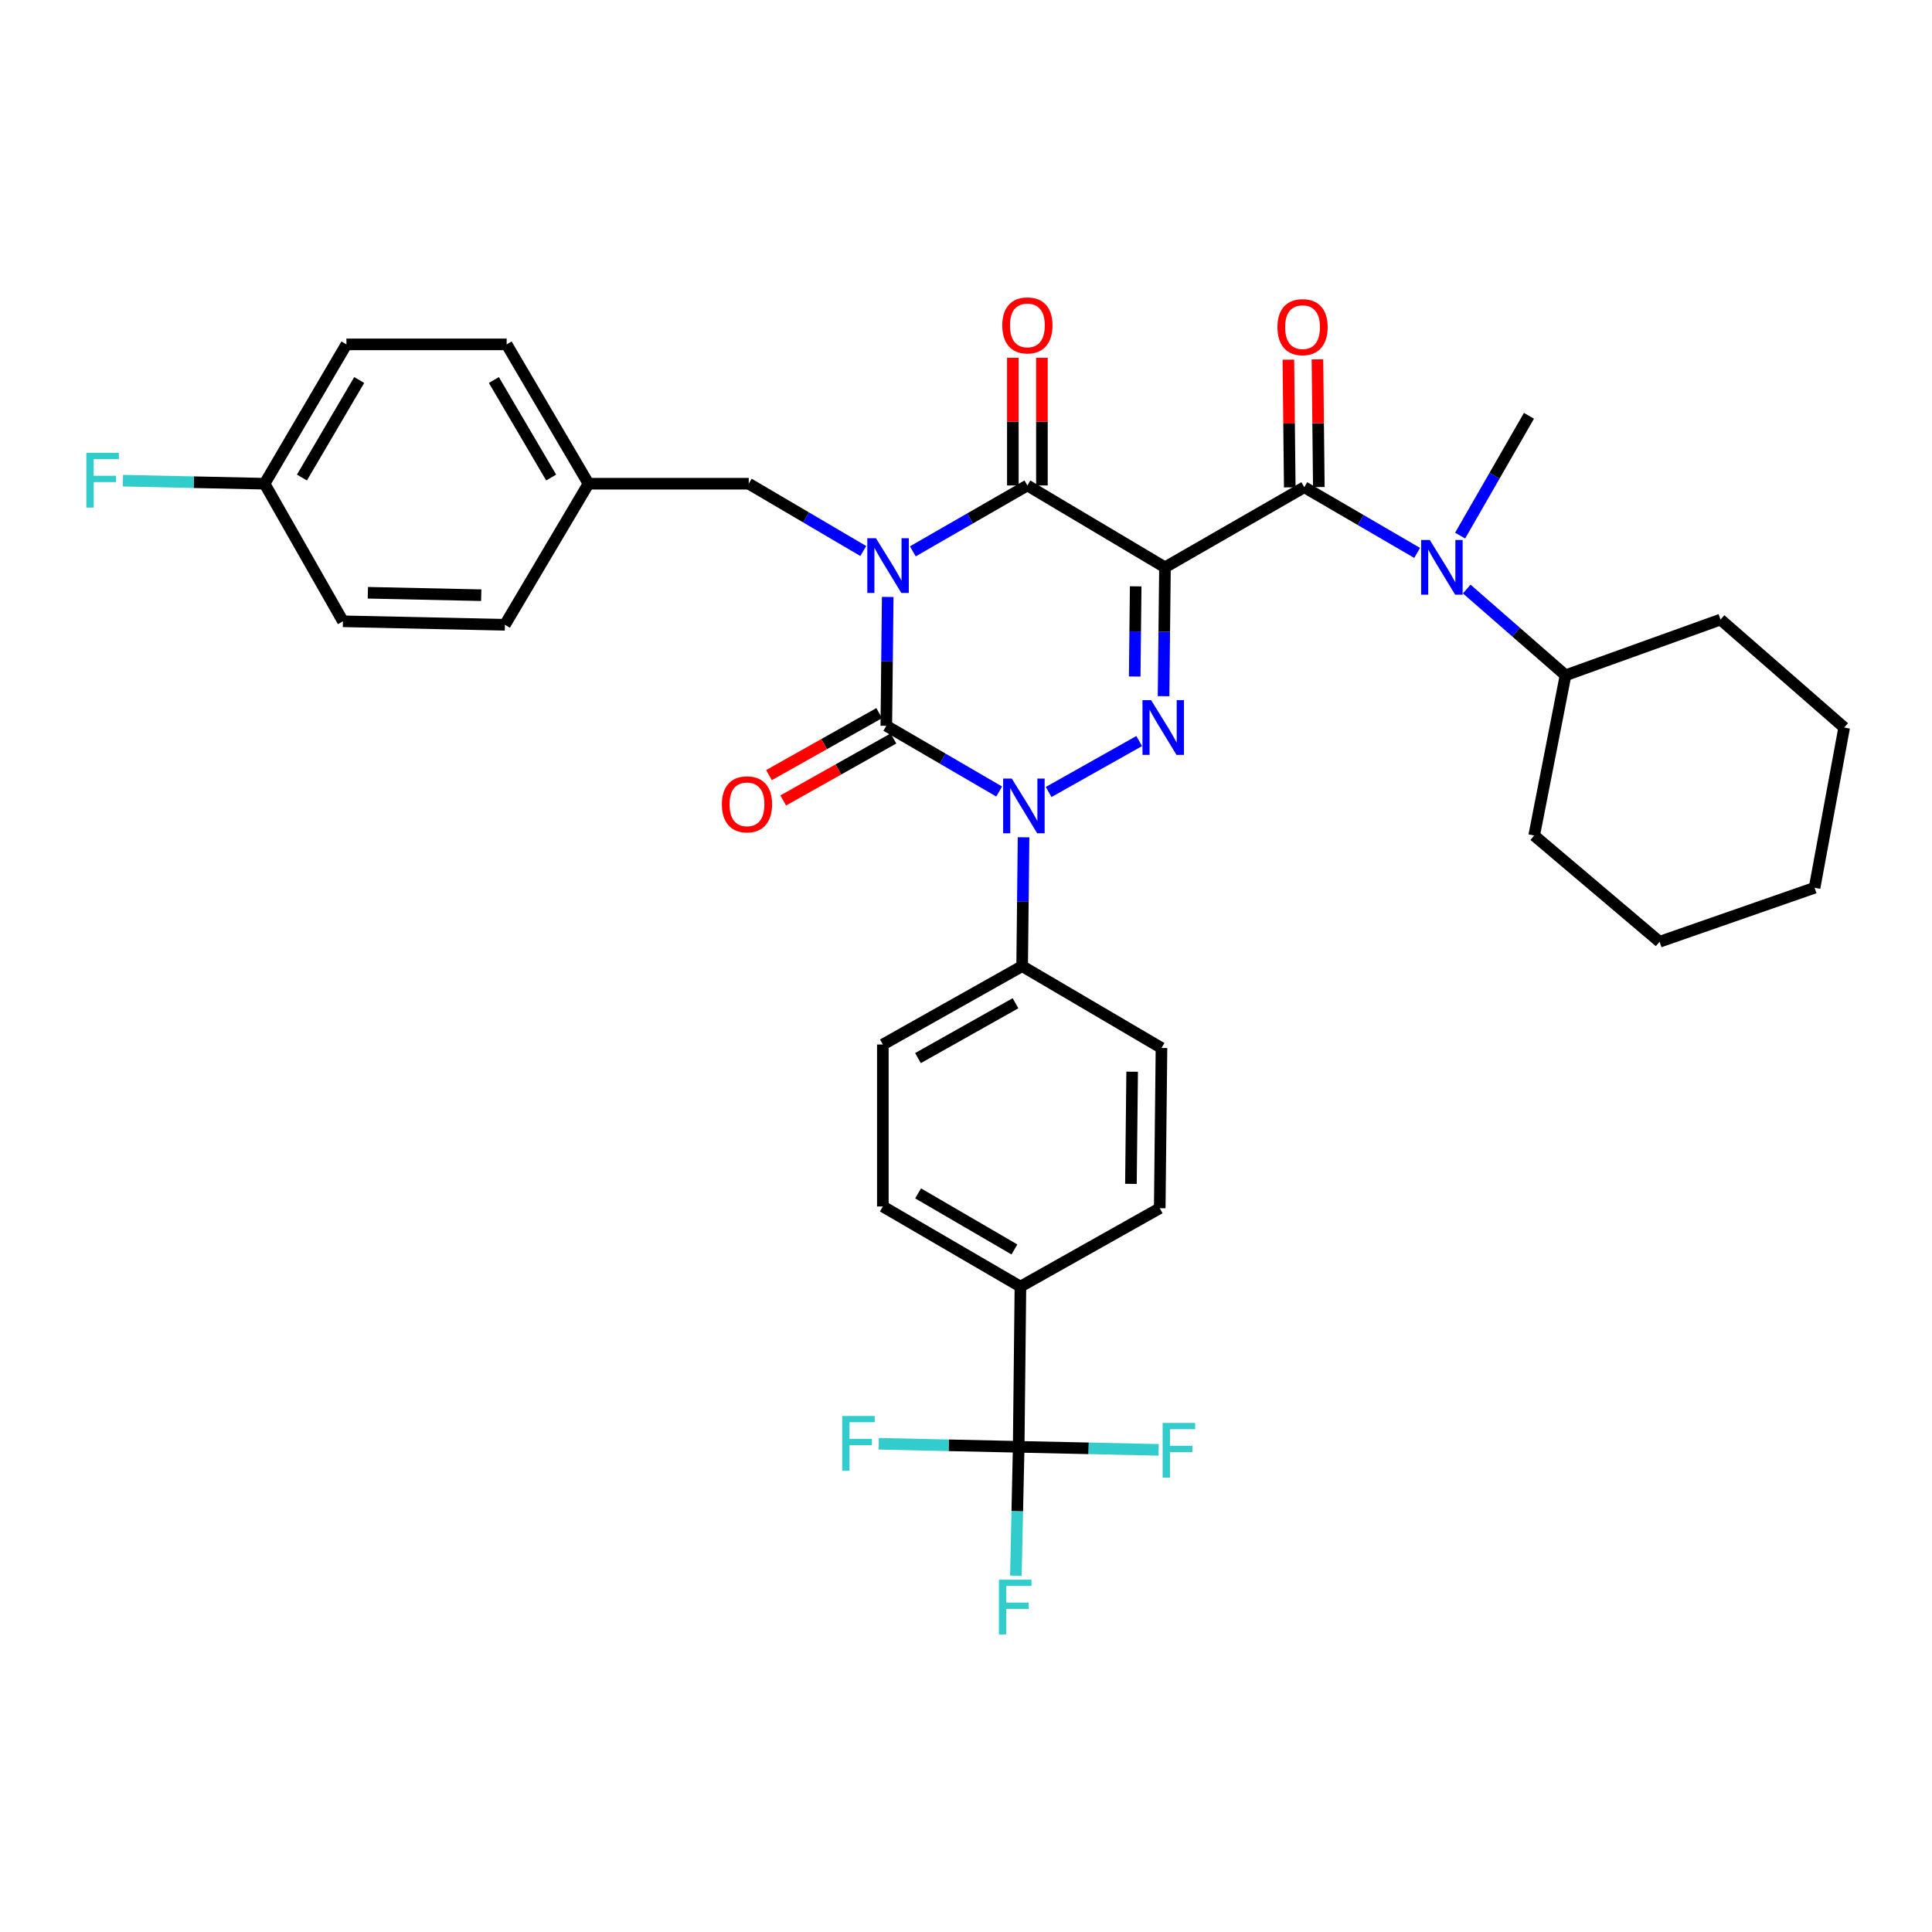 <?xml version='1.0' encoding='iso-8859-1'?>
<svg version='1.1' baseProfile='full'
              xmlns='http://www.w3.org/2000/svg'
                      xmlns:rdkit='http://www.rdkit.org/xml'
                      xmlns:xlink='http://www.w3.org/1999/xlink'
                  xml:space='preserve'
width='1000px' height='1000px' viewBox='0 0 1000 1000'>
<!-- END OF HEADER -->
<rect style='opacity:1.0;fill:#FFFFFF;stroke:none' width='1000' height='1000' x='0' y='0'> </rect>
<path class='bond-0' d='M 459.48,308.978 L 459.117,342.328' style='fill:none;fill-rule:evenodd;stroke:#0000FF;stroke-width:6px;stroke-linecap:butt;stroke-linejoin:miter;stroke-opacity:1' />
<path class='bond-0' d='M 459.117,342.328 L 458.753,375.678' style='fill:none;fill-rule:evenodd;stroke:#000000;stroke-width:6px;stroke-linecap:butt;stroke-linejoin:miter;stroke-opacity:1' />
<path class='bond-1' d='M 472.476,285.373 L 502.124,268.323' style='fill:none;fill-rule:evenodd;stroke:#0000FF;stroke-width:6px;stroke-linecap:butt;stroke-linejoin:miter;stroke-opacity:1' />
<path class='bond-1' d='M 502.124,268.323 L 531.772,251.274' style='fill:none;fill-rule:evenodd;stroke:#000000;stroke-width:6px;stroke-linecap:butt;stroke-linejoin:miter;stroke-opacity:1' />
<path class='bond-2' d='M 446.825,285.205 L 417.183,267.788' style='fill:none;fill-rule:evenodd;stroke:#0000FF;stroke-width:6px;stroke-linecap:butt;stroke-linejoin:miter;stroke-opacity:1' />
<path class='bond-2' d='M 417.183,267.788 L 387.54,250.371' style='fill:none;fill-rule:evenodd;stroke:#000000;stroke-width:6px;stroke-linecap:butt;stroke-linejoin:miter;stroke-opacity:1' />
<path class='bond-3' d='M 458.753,375.678 L 487.96,392.682' style='fill:none;fill-rule:evenodd;stroke:#000000;stroke-width:6px;stroke-linecap:butt;stroke-linejoin:miter;stroke-opacity:1' />
<path class='bond-3' d='M 487.96,392.682 L 517.167,409.687' style='fill:none;fill-rule:evenodd;stroke:#0000FF;stroke-width:6px;stroke-linecap:butt;stroke-linejoin:miter;stroke-opacity:1' />
<path class='bond-4' d='M 455.065,369.12 L 426.542,385.162' style='fill:none;fill-rule:evenodd;stroke:#000000;stroke-width:6px;stroke-linecap:butt;stroke-linejoin:miter;stroke-opacity:1' />
<path class='bond-4' d='M 426.542,385.162 L 398.018,401.205' style='fill:none;fill-rule:evenodd;stroke:#FF0000;stroke-width:6px;stroke-linecap:butt;stroke-linejoin:miter;stroke-opacity:1' />
<path class='bond-4' d='M 462.442,382.235 L 433.918,398.277' style='fill:none;fill-rule:evenodd;stroke:#000000;stroke-width:6px;stroke-linecap:butt;stroke-linejoin:miter;stroke-opacity:1' />
<path class='bond-4' d='M 433.918,398.277 L 405.394,414.32' style='fill:none;fill-rule:evenodd;stroke:#FF0000;stroke-width:6px;stroke-linecap:butt;stroke-linejoin:miter;stroke-opacity:1' />
<path class='bond-5' d='M 529.79,433.373 L 529.427,466.723' style='fill:none;fill-rule:evenodd;stroke:#0000FF;stroke-width:6px;stroke-linecap:butt;stroke-linejoin:miter;stroke-opacity:1' />
<path class='bond-5' d='M 529.427,466.723 L 529.064,500.073' style='fill:none;fill-rule:evenodd;stroke:#000000;stroke-width:6px;stroke-linecap:butt;stroke-linejoin:miter;stroke-opacity:1' />
<path class='bond-6' d='M 542.775,409.934 L 589.641,383.571' style='fill:none;fill-rule:evenodd;stroke:#0000FF;stroke-width:6px;stroke-linecap:butt;stroke-linejoin:miter;stroke-opacity:1' />
<path class='bond-7' d='M 602.259,360.339 L 602.622,326.993' style='fill:none;fill-rule:evenodd;stroke:#0000FF;stroke-width:6px;stroke-linecap:butt;stroke-linejoin:miter;stroke-opacity:1' />
<path class='bond-7' d='M 602.622,326.993 L 602.985,293.647' style='fill:none;fill-rule:evenodd;stroke:#000000;stroke-width:6px;stroke-linecap:butt;stroke-linejoin:miter;stroke-opacity:1' />
<path class='bond-7' d='M 587.322,350.171 L 587.576,326.829' style='fill:none;fill-rule:evenodd;stroke:#0000FF;stroke-width:6px;stroke-linecap:butt;stroke-linejoin:miter;stroke-opacity:1' />
<path class='bond-7' d='M 587.576,326.829 L 587.831,303.487' style='fill:none;fill-rule:evenodd;stroke:#000000;stroke-width:6px;stroke-linecap:butt;stroke-linejoin:miter;stroke-opacity:1' />
<path class='bond-8' d='M 602.985,293.647 L 675.101,252.177' style='fill:none;fill-rule:evenodd;stroke:#000000;stroke-width:6px;stroke-linecap:butt;stroke-linejoin:miter;stroke-opacity:1' />
<path class='bond-9' d='M 602.985,293.647 L 531.772,251.274' style='fill:none;fill-rule:evenodd;stroke:#000000;stroke-width:6px;stroke-linecap:butt;stroke-linejoin:miter;stroke-opacity:1' />
<path class='bond-10' d='M 539.296,251.274 L 539.296,218.224' style='fill:none;fill-rule:evenodd;stroke:#000000;stroke-width:6px;stroke-linecap:butt;stroke-linejoin:miter;stroke-opacity:1' />
<path class='bond-10' d='M 539.296,218.224 L 539.296,185.174' style='fill:none;fill-rule:evenodd;stroke:#FF0000;stroke-width:6px;stroke-linecap:butt;stroke-linejoin:miter;stroke-opacity:1' />
<path class='bond-10' d='M 524.249,251.274 L 524.249,218.224' style='fill:none;fill-rule:evenodd;stroke:#000000;stroke-width:6px;stroke-linecap:butt;stroke-linejoin:miter;stroke-opacity:1' />
<path class='bond-10' d='M 524.249,218.224 L 524.249,185.174' style='fill:none;fill-rule:evenodd;stroke:#FF0000;stroke-width:6px;stroke-linecap:butt;stroke-linejoin:miter;stroke-opacity:1' />
<path class='bond-11' d='M 858.99,487.45 L 939.223,459.505' style='fill:none;fill-rule:evenodd;stroke:#000000;stroke-width:6px;stroke-linecap:butt;stroke-linejoin:miter;stroke-opacity:1' />
<path class='bond-12' d='M 858.99,487.45 L 794.088,432.462' style='fill:none;fill-rule:evenodd;stroke:#000000;stroke-width:6px;stroke-linecap:butt;stroke-linejoin:miter;stroke-opacity:1' />
<path class='bond-13' d='M 682.624,252.095 L 682.265,219.045' style='fill:none;fill-rule:evenodd;stroke:#000000;stroke-width:6px;stroke-linecap:butt;stroke-linejoin:miter;stroke-opacity:1' />
<path class='bond-13' d='M 682.265,219.045 L 681.905,185.995' style='fill:none;fill-rule:evenodd;stroke:#FF0000;stroke-width:6px;stroke-linecap:butt;stroke-linejoin:miter;stroke-opacity:1' />
<path class='bond-13' d='M 667.578,252.259 L 667.219,219.209' style='fill:none;fill-rule:evenodd;stroke:#000000;stroke-width:6px;stroke-linecap:butt;stroke-linejoin:miter;stroke-opacity:1' />
<path class='bond-13' d='M 667.219,219.209 L 666.859,186.159' style='fill:none;fill-rule:evenodd;stroke:#FF0000;stroke-width:6px;stroke-linecap:butt;stroke-linejoin:miter;stroke-opacity:1' />
<path class='bond-14' d='M 675.101,252.177 L 704.308,269.185' style='fill:none;fill-rule:evenodd;stroke:#000000;stroke-width:6px;stroke-linecap:butt;stroke-linejoin:miter;stroke-opacity:1' />
<path class='bond-14' d='M 704.308,269.185 L 733.514,286.193' style='fill:none;fill-rule:evenodd;stroke:#0000FF;stroke-width:6px;stroke-linecap:butt;stroke-linejoin:miter;stroke-opacity:1' />
<path class='bond-15' d='M 759.179,304.88 L 784.746,327.205' style='fill:none;fill-rule:evenodd;stroke:#0000FF;stroke-width:6px;stroke-linecap:butt;stroke-linejoin:miter;stroke-opacity:1' />
<path class='bond-15' d='M 784.746,327.205 L 810.314,349.53' style='fill:none;fill-rule:evenodd;stroke:#000000;stroke-width:6px;stroke-linecap:butt;stroke-linejoin:miter;stroke-opacity:1' />
<path class='bond-16' d='M 755.752,277.226 L 773.57,246.223' style='fill:none;fill-rule:evenodd;stroke:#0000FF;stroke-width:6px;stroke-linecap:butt;stroke-linejoin:miter;stroke-opacity:1' />
<path class='bond-16' d='M 773.57,246.223 L 791.388,215.22' style='fill:none;fill-rule:evenodd;stroke:#000000;stroke-width:6px;stroke-linecap:butt;stroke-linejoin:miter;stroke-opacity:1' />
<path class='bond-17' d='M 939.223,459.505 L 954.545,376.572' style='fill:none;fill-rule:evenodd;stroke:#000000;stroke-width:6px;stroke-linecap:butt;stroke-linejoin:miter;stroke-opacity:1' />
<path class='bond-18' d='M 954.545,376.572 L 890.546,320.69' style='fill:none;fill-rule:evenodd;stroke:#000000;stroke-width:6px;stroke-linecap:butt;stroke-linejoin:miter;stroke-opacity:1' />
<path class='bond-19' d='M 136.944,250.371 L 100.285,249.585' style='fill:none;fill-rule:evenodd;stroke:#000000;stroke-width:6px;stroke-linecap:butt;stroke-linejoin:miter;stroke-opacity:1' />
<path class='bond-19' d='M 100.285,249.585 L 63.625,248.799' style='fill:none;fill-rule:evenodd;stroke:#33CCCC;stroke-width:6px;stroke-linecap:butt;stroke-linejoin:miter;stroke-opacity:1' />
<path class='bond-20' d='M 136.944,250.371 L 179.309,178.255' style='fill:none;fill-rule:evenodd;stroke:#000000;stroke-width:6px;stroke-linecap:butt;stroke-linejoin:miter;stroke-opacity:1' />
<path class='bond-20' d='M 156.273,247.175 L 185.928,196.694' style='fill:none;fill-rule:evenodd;stroke:#000000;stroke-width:6px;stroke-linecap:butt;stroke-linejoin:miter;stroke-opacity:1' />
<path class='bond-21' d='M 136.944,250.371 L 177.504,321.584' style='fill:none;fill-rule:evenodd;stroke:#000000;stroke-width:6px;stroke-linecap:butt;stroke-linejoin:miter;stroke-opacity:1' />
<path class='bond-22' d='M 387.54,250.371 L 304.607,250.371' style='fill:none;fill-rule:evenodd;stroke:#000000;stroke-width:6px;stroke-linecap:butt;stroke-linejoin:miter;stroke-opacity:1' />
<path class='bond-23' d='M 304.607,250.371 L 261.34,323.39' style='fill:none;fill-rule:evenodd;stroke:#000000;stroke-width:6px;stroke-linecap:butt;stroke-linejoin:miter;stroke-opacity:1' />
<path class='bond-24' d='M 304.607,250.371 L 262.242,178.255' style='fill:none;fill-rule:evenodd;stroke:#000000;stroke-width:6px;stroke-linecap:butt;stroke-linejoin:miter;stroke-opacity:1' />
<path class='bond-24' d='M 285.279,247.175 L 255.623,196.694' style='fill:none;fill-rule:evenodd;stroke:#000000;stroke-width:6px;stroke-linecap:butt;stroke-linejoin:miter;stroke-opacity:1' />
<path class='bond-25' d='M 527.267,748.872 L 528.169,665.939' style='fill:none;fill-rule:evenodd;stroke:#000000;stroke-width:6px;stroke-linecap:butt;stroke-linejoin:miter;stroke-opacity:1' />
<path class='bond-26' d='M 527.267,748.872 L 526.54,782.221' style='fill:none;fill-rule:evenodd;stroke:#000000;stroke-width:6px;stroke-linecap:butt;stroke-linejoin:miter;stroke-opacity:1' />
<path class='bond-26' d='M 526.54,782.221 L 525.814,815.571' style='fill:none;fill-rule:evenodd;stroke:#33CCCC;stroke-width:6px;stroke-linecap:butt;stroke-linejoin:miter;stroke-opacity:1' />
<path class='bond-27' d='M 527.267,748.872 L 563.486,749.656' style='fill:none;fill-rule:evenodd;stroke:#000000;stroke-width:6px;stroke-linecap:butt;stroke-linejoin:miter;stroke-opacity:1' />
<path class='bond-27' d='M 563.486,749.656 L 599.706,750.441' style='fill:none;fill-rule:evenodd;stroke:#33CCCC;stroke-width:6px;stroke-linecap:butt;stroke-linejoin:miter;stroke-opacity:1' />
<path class='bond-28' d='M 527.267,748.872 L 491.047,748.083' style='fill:none;fill-rule:evenodd;stroke:#000000;stroke-width:6px;stroke-linecap:butt;stroke-linejoin:miter;stroke-opacity:1' />
<path class='bond-28' d='M 491.047,748.083 L 454.827,747.294' style='fill:none;fill-rule:evenodd;stroke:#33CCCC;stroke-width:6px;stroke-linecap:butt;stroke-linejoin:miter;stroke-opacity:1' />
<path class='bond-29' d='M 528.169,665.939 L 456.956,624.468' style='fill:none;fill-rule:evenodd;stroke:#000000;stroke-width:6px;stroke-linecap:butt;stroke-linejoin:miter;stroke-opacity:1' />
<path class='bond-29' d='M 525.059,646.715 L 475.21,617.686' style='fill:none;fill-rule:evenodd;stroke:#000000;stroke-width:6px;stroke-linecap:butt;stroke-linejoin:miter;stroke-opacity:1' />
<path class='bond-30' d='M 528.169,665.939 L 600.277,625.371' style='fill:none;fill-rule:evenodd;stroke:#000000;stroke-width:6px;stroke-linecap:butt;stroke-linejoin:miter;stroke-opacity:1' />
<path class='bond-31' d='M 456.956,624.468 L 456.956,540.641' style='fill:none;fill-rule:evenodd;stroke:#000000;stroke-width:6px;stroke-linecap:butt;stroke-linejoin:miter;stroke-opacity:1' />
<path class='bond-32' d='M 600.277,625.371 L 601.18,542.438' style='fill:none;fill-rule:evenodd;stroke:#000000;stroke-width:6px;stroke-linecap:butt;stroke-linejoin:miter;stroke-opacity:1' />
<path class='bond-32' d='M 585.366,612.767 L 585.998,554.714' style='fill:none;fill-rule:evenodd;stroke:#000000;stroke-width:6px;stroke-linecap:butt;stroke-linejoin:miter;stroke-opacity:1' />
<path class='bond-33' d='M 529.064,500.073 L 601.18,542.438' style='fill:none;fill-rule:evenodd;stroke:#000000;stroke-width:6px;stroke-linecap:butt;stroke-linejoin:miter;stroke-opacity:1' />
<path class='bond-34' d='M 529.064,500.073 L 456.956,540.641' style='fill:none;fill-rule:evenodd;stroke:#000000;stroke-width:6px;stroke-linecap:butt;stroke-linejoin:miter;stroke-opacity:1' />
<path class='bond-34' d='M 525.626,519.272 L 475.15,547.669' style='fill:none;fill-rule:evenodd;stroke:#000000;stroke-width:6px;stroke-linecap:butt;stroke-linejoin:miter;stroke-opacity:1' />
<path class='bond-35' d='M 179.309,178.255 L 262.242,178.255' style='fill:none;fill-rule:evenodd;stroke:#000000;stroke-width:6px;stroke-linecap:butt;stroke-linejoin:miter;stroke-opacity:1' />
<path class='bond-36' d='M 177.504,321.584 L 261.34,323.39' style='fill:none;fill-rule:evenodd;stroke:#000000;stroke-width:6px;stroke-linecap:butt;stroke-linejoin:miter;stroke-opacity:1' />
<path class='bond-36' d='M 190.403,306.812 L 249.088,308.076' style='fill:none;fill-rule:evenodd;stroke:#000000;stroke-width:6px;stroke-linecap:butt;stroke-linejoin:miter;stroke-opacity:1' />
<path class='bond-37' d='M 890.546,320.69 L 810.314,349.53' style='fill:none;fill-rule:evenodd;stroke:#000000;stroke-width:6px;stroke-linecap:butt;stroke-linejoin:miter;stroke-opacity:1' />
<path class='bond-38' d='M 810.314,349.53 L 794.088,432.462' style='fill:none;fill-rule:evenodd;stroke:#000000;stroke-width:6px;stroke-linecap:butt;stroke-linejoin:miter;stroke-opacity:1' />
<path  class='atom-0' d='M 453.396 278.585
L 462.676 293.585
Q 463.596 295.065, 465.076 297.745
Q 466.556 300.425, 466.636 300.585
L 466.636 278.585
L 470.396 278.585
L 470.396 306.905
L 466.516 306.905
L 456.556 290.505
Q 455.396 288.585, 454.156 286.385
Q 452.956 284.185, 452.596 283.505
L 452.596 306.905
L 448.916 306.905
L 448.916 278.585
L 453.396 278.585
' fill='#0000FF'/>
<path  class='atom-2' d='M 523.707 402.98
L 532.987 417.98
Q 533.907 419.46, 535.387 422.14
Q 536.867 424.82, 536.947 424.98
L 536.947 402.98
L 540.707 402.98
L 540.707 431.3
L 536.827 431.3
L 526.867 414.9
Q 525.707 412.98, 524.467 410.78
Q 523.267 408.58, 522.907 407.9
L 522.907 431.3
L 519.227 431.3
L 519.227 402.98
L 523.707 402.98
' fill='#0000FF'/>
<path  class='atom-3' d='M 595.823 362.412
L 605.103 377.412
Q 606.023 378.892, 607.503 381.572
Q 608.983 384.252, 609.063 384.412
L 609.063 362.412
L 612.823 362.412
L 612.823 390.732
L 608.943 390.732
L 598.983 374.332
Q 597.823 372.412, 596.583 370.212
Q 595.383 368.012, 595.023 367.332
L 595.023 390.732
L 591.343 390.732
L 591.343 362.412
L 595.823 362.412
' fill='#0000FF'/>
<path  class='atom-7' d='M 518.772 168.421
Q 518.772 161.621, 522.132 157.821
Q 525.492 154.021, 531.772 154.021
Q 538.052 154.021, 541.412 157.821
Q 544.772 161.621, 544.772 168.421
Q 544.772 175.301, 541.372 179.221
Q 537.972 183.101, 531.772 183.101
Q 525.532 183.101, 522.132 179.221
Q 518.772 175.341, 518.772 168.421
M 531.772 179.901
Q 536.092 179.901, 538.412 177.021
Q 540.772 174.101, 540.772 168.421
Q 540.772 162.861, 538.412 160.061
Q 536.092 157.221, 531.772 157.221
Q 527.452 157.221, 525.092 160.021
Q 522.772 162.821, 522.772 168.421
Q 522.772 174.141, 525.092 177.021
Q 527.452 179.901, 531.772 179.901
' fill='#FF0000'/>
<path  class='atom-8' d='M 373.638 416.317
Q 373.638 409.517, 376.998 405.717
Q 380.358 401.917, 386.638 401.917
Q 392.918 401.917, 396.278 405.717
Q 399.638 409.517, 399.638 416.317
Q 399.638 423.197, 396.238 427.117
Q 392.838 430.997, 386.638 430.997
Q 380.398 430.997, 376.998 427.117
Q 373.638 423.237, 373.638 416.317
M 386.638 427.797
Q 390.958 427.797, 393.278 424.917
Q 395.638 421.997, 395.638 416.317
Q 395.638 410.757, 393.278 407.957
Q 390.958 405.117, 386.638 405.117
Q 382.318 405.117, 379.958 407.917
Q 377.638 410.717, 377.638 416.317
Q 377.638 422.037, 379.958 424.917
Q 382.318 427.797, 386.638 427.797
' fill='#FF0000'/>
<path  class='atom-10' d='M 661.199 169.324
Q 661.199 162.524, 664.559 158.724
Q 667.919 154.924, 674.199 154.924
Q 680.479 154.924, 683.839 158.724
Q 687.199 162.524, 687.199 169.324
Q 687.199 176.204, 683.799 180.124
Q 680.399 184.004, 674.199 184.004
Q 667.959 184.004, 664.559 180.124
Q 661.199 176.244, 661.199 169.324
M 674.199 180.804
Q 678.519 180.804, 680.839 177.924
Q 683.199 175.004, 683.199 169.324
Q 683.199 163.764, 680.839 160.964
Q 678.519 158.124, 674.199 158.124
Q 669.879 158.124, 667.519 160.924
Q 665.199 163.724, 665.199 169.324
Q 665.199 175.044, 667.519 177.924
Q 669.879 180.804, 674.199 180.804
' fill='#FF0000'/>
<path  class='atom-11' d='M 740.054 279.487
L 749.334 294.487
Q 750.254 295.967, 751.734 298.647
Q 753.214 301.327, 753.294 301.487
L 753.294 279.487
L 757.054 279.487
L 757.054 307.807
L 753.174 307.807
L 743.214 291.407
Q 742.054 289.487, 740.814 287.287
Q 739.614 285.087, 739.254 284.407
L 739.254 307.807
L 735.574 307.807
L 735.574 279.487
L 740.054 279.487
' fill='#0000FF'/>
<path  class='atom-19' d='M 517.041 817.644
L 533.881 817.644
L 533.881 820.884
L 520.841 820.884
L 520.841 829.484
L 532.441 829.484
L 532.441 832.764
L 520.841 832.764
L 520.841 845.964
L 517.041 845.964
L 517.041 817.644
' fill='#33CCCC'/>
<path  class='atom-20' d='M 601.78 736.509
L 618.62 736.509
L 618.62 739.749
L 605.58 739.749
L 605.58 748.349
L 617.18 748.349
L 617.18 751.629
L 605.58 751.629
L 605.58 764.829
L 601.78 764.829
L 601.78 736.509
' fill='#33CCCC'/>
<path  class='atom-21' d='M 435.914 732.906
L 452.754 732.906
L 452.754 736.146
L 439.714 736.146
L 439.714 744.746
L 451.314 744.746
L 451.314 748.026
L 439.714 748.026
L 439.714 761.226
L 435.914 761.226
L 435.914 732.906
' fill='#33CCCC'/>
<path  class='atom-27' d='M 44.689 234.414
L 61.529 234.414
L 61.529 237.654
L 48.489 237.654
L 48.489 246.254
L 60.089 246.254
L 60.089 249.534
L 48.489 249.534
L 48.489 262.734
L 44.689 262.734
L 44.689 234.414
' fill='#33CCCC'/>
</svg>
